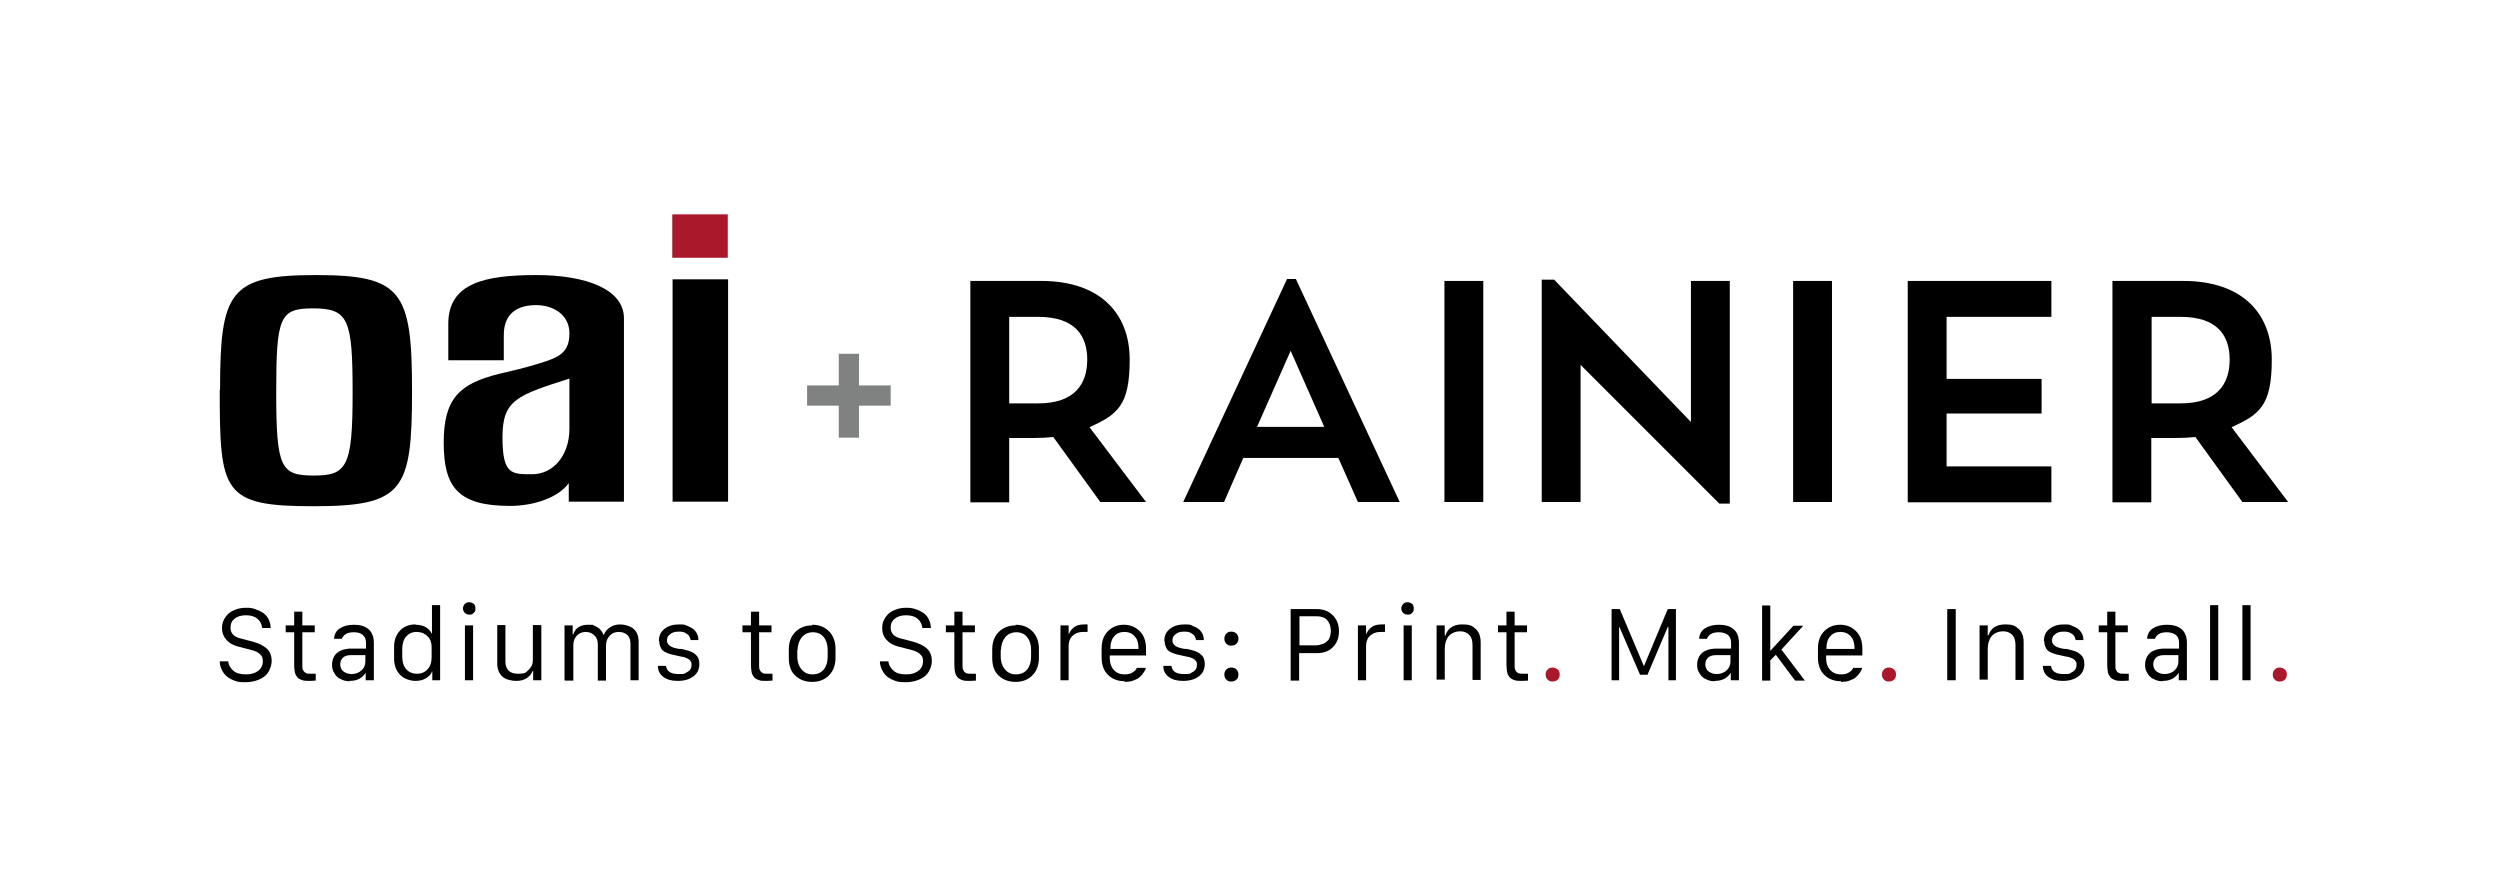 <?xml version="1.0" encoding="UTF-8"?>
<svg id="Layer_1" xmlns="http://www.w3.org/2000/svg" width="10.6in" height="3.8in" version="1.1" viewBox="0 0 765.7 273.6">
  <!-- Generator: Adobe Illustrator 29.1.0, SVG Export Plug-In . SVG Version: 2.1.0 Build 142)  -->
  <defs>
    <style>
      .st0 {
        fill: #aa182c;
      }

      .st1 {
        isolation: isolate;
      }

      .st2 {
        fill: #808181;
      }
    </style>
  </defs>
  <g>
    <path d="M67.4,118.9c0-30,2.9-35.1,29.3-35.1s29.5,4.9,29.5,35.5-2.6,35.3-30.3,35.3-28.6-4.2-28.6-35.6ZM95.9,94c-10.2,0-11.3,2.5-11.3,25.7s1.4,25.5,11.5,25.5,11.9-2.6,11.9-25.2-1.2-26-12.1-26Z"/>
    <path d="M154.3,109.9h-17v-11.2c0-12.6,11.5-14.9,27-14.9s26.8,4.5,26.8,13.2v56.2h-16.9v-5.7c-3,4.3-10.4,7-18,7-16,0-20.3-5.8-20.3-19.4s4.9-18.1,17.2-21.1c3.5-.8,8.5-2,11.9-3.1,6.6-1.9,9.4-3.6,9.4-9.3s-5-8.6-10.2-8.6-9.9,2.1-9.9,9.2v7.6h0ZM174.4,115.5c-15.8,5.1-20.5,6.4-20.5,17.9s2.7,11.4,9.1,11.4,11.4-5.7,11.4-13.9c0,0,0-15.4,0-15.4Z"/>
    <rect class="st0" x="205.9" y="65.2" width="17" height="13.3"/>
    <path d="M223,153.2h-17v-68.1h17v68.1Z"/>
  </g>
  <g>
    <path d="M297.2,85.6h21.7c18,0,27.1,9.9,27.1,24.1s-3.8,16.8-12.3,20.7l17.3,22.9h-14l-14.4-19.9c-1.9.2-4,.3-6.1.3h-7.4v19.7h-11.9v-67.7ZM309.1,96.6v26.5h8.9c11.2,0,15-6,15-13.4s-3.8-13.1-15-13.1c0,0-8.9,0-8.9,0Z"/>
    <path d="M374.9,153.3h-12.5l31.8-68.3h2.7l31.8,68.3h-12.8l-6-13.5h-29.1l-5.9,13.5h0ZM385,130.3h20.6l-10.3-23.3-10.3,23.3Z"/>
    <path d="M442.4,85.6h11.9v67.7h-11.9v-67.7Z"/>
    <path d="M472.2,85.2h3.8l41.9,43.6v-43.2h11.9v68.2h-3.2l-42.5-42.5v42h-11.9v-68.1h0Z"/>
    <path d="M549.2,85.6h11.9v67.7h-11.9v-67.7Z"/>
    <path d="M584.3,85.6h44v11h-32.1v19h29.1v10.6h-29.1v16.2h32.1v11h-44v-67.7Z"/>
    <path d="M647,85.6h21.7c18,0,27.1,9.9,27.1,24.1s-3.8,16.8-12.3,20.7l17.3,22.9h-14l-14.4-19.9c-1.9.2-4,.3-6.1.3h-7.4v19.7h-11.9v-67.7h0ZM659,96.6v26.5h8.9c11.2,0,15-6,15-13.4s-3.8-13.1-15-13.1c0,0-8.9,0-8.9,0Z"/>
  </g>
  <g>
    <path d="M67.3,202.1h2.6c.1,1.2.7,2.1,1.6,2.9s2.3,1.1,3.9,1.1,2.8-.4,3.7-1.1,1.4-1.7,1.4-2.9-.3-1.7-.9-2.2c-.6-.6-1.5-1-2.7-1.3l-3.9-1c-1.5-.4-2.7-1-3.6-2s-1.4-2.2-1.4-3.7.4-2.4,1.1-3.4,1.6-1.7,2.7-2.1c1.1-.5,2.3-.7,3.6-.7s1.8.1,2.7.4,1.6.6,2.4,1.1c.7.5,1.3,1.1,1.7,1.9.4.8.7,1.7.7,2.8h-2.6c-.1-1.1-.6-2.1-1.4-2.8-.8-.7-2-1.1-3.5-1.1s-2.6.3-3.5,1c-.9.7-1.3,1.6-1.3,2.8,0,1.7,1,2.8,3.1,3.3l3.8,1c1.8.5,3.2,1.2,4.2,2.1s1.5,2.2,1.5,3.8-.8,3.7-2.3,4.8-3.5,1.7-5.8,1.7-2.5-.2-3.6-.6c-1-.4-1.8-.9-2.4-1.5-.6-.6-1-1.3-1.3-2s-.5-1.4-.5-2.2Z"/>
    <path d="M90.1,191.1v-4.2h2.5v4.2h3.8v2.1h-3.8v10.1c0,.7,0,1.2.3,1.6.2.4.5.6.8.8s.9.2,1.7.2.9,0,1.3,0v2.1c-.4,0-1,.1-1.9.1s-1.8,0-2.4-.3c-.6-.2-1.1-.5-1.4-.9-.3-.4-.6-.9-.7-1.5s-.2-1.3-.2-2.2v-10h-2.6v-2.1h2.6Z"/>
    <path d="M107.1,208.2c-.8,0-1.5-.1-2.2-.4s-1.3-.6-1.7-1-.8-1-1.1-1.6c-.3-.6-.4-1.3-.4-2.1s.2-1.8.7-2.6,1.1-1.3,2-1.7,2-.6,3.2-.6h4.5v-1.7c0-1.1-.3-1.9-1-2.5s-1.6-.8-2.8-.8c-1.9,0-3.1.7-3.6,2h-2.4c.1-1.4.7-2.5,1.8-3.2,1.1-.7,2.5-1.1,4.3-1.1s3.3.4,4.4,1.3c1.1.9,1.7,2.3,1.7,4.2v11.5h-2.5v-2.3h0c-1.1,1.7-2.7,2.5-4.9,2.5ZM107.7,206c1.2,0,2.2-.4,3-1.1s1.2-1.7,1.2-2.7v-2h-4.4c-1.1,0-2,.3-2.5.8s-.8,1.2-.8,2,.3,1.7,1,2.2,1.5.8,2.5.8Z"/>
    <path d="M127.3,190.9c1.3,0,2.4.3,3.2.8s1.4,1.2,1.7,1.9h.1v-8.7h2.5v23h-2.4v-2.7h-.1c-.2.8-.8,1.4-1.7,2s-2,.9-3.4.9-3.5-.6-4.7-1.9-1.8-2.9-1.8-5v-3.5c0-2.1.6-3.7,1.8-5s2.8-1.9,4.8-1.9ZM127.6,193.1c-1.4,0-2.4.5-3.2,1.4s-1.2,2.2-1.2,3.9v2.2c0,1.7.4,3,1.2,3.9s1.9,1.4,3.3,1.4,2.5-.5,3.3-1.4,1.2-2.1,1.2-3.7v-3.1c0-1.3-.4-2.5-1.3-3.3-.9-.9-2-1.3-3.4-1.3Z"/>
    <path d="M141.8,185.9c0-.5.2-1,.6-1.4s.8-.5,1.3-.5,1,.2,1.4.5.5.8.5,1.4,0,.7-.2,1-.4.5-.7.7-.6.2-1,.2c-.5,0-1-.2-1.3-.5s-.6-.8-.6-1.3ZM142.4,207.9v-16.8h2.5v16.8h-2.5Z"/>
    <path d="M165.8,191.1v16.8h-2.5v-2.8h-.2c-.3.8-.8,1.5-1.7,2.1s-1.9.9-3.3.9-3.2-.4-4.2-1.3c-1-.9-1.6-2.2-1.6-4v-11.8h2.5v11.1c0,2.5,1.3,3.8,3.8,3.8s2.4-.4,3.3-1.2c.9-.8,1.3-1.8,1.3-2.9v-10.8h2.5Z"/>
    <path d="M172.9,207.9v-16.8h2.5v2.7h.2c.6-1.9,2.2-2.9,4.5-2.9s1.2,0,1.7.2c.5.2,1,.4,1.4.7s.7.6,1,1,.5.8.6,1.2h.1c.4-.9,1-1.7,1.9-2.3s1.9-.9,3.2-.9,3.1.5,4.1,1.4c1,.9,1.5,2.2,1.5,3.9v11.8h-2.5v-11.2c0-1.1-.3-2-.9-2.6s-1.5-1-2.7-1-2.1.4-2.8,1.2-1.1,1.7-1.1,2.9v10.8h-2.5v-11.1c0-1.1-.3-2-1-2.7s-1.6-1.1-2.7-1.1-2,.4-2.7,1.1c-.7.8-1.1,1.7-1.1,2.9v10.9h-2.5Z"/>
    <path d="M201.8,195.9c0-1.7.6-2.9,1.8-3.8s2.6-1.3,4.4-1.3,1.7.1,2.4.4,1.4.6,1.9,1,.9.9,1.2,1.5.4,1.2.4,1.9h-2.4c0-.4-.2-.8-.4-1.2s-.7-.7-1.2-1-1.2-.4-2-.4-1.3.1-1.8.3-.9.5-1.3.9-.5.9-.5,1.4,0,.7.2,1,.3.5.6.7c.2.2.5.3.9.5s.7.2,1,.3.6.1,1.1.2c0,0,0,0,.1,0s0,0,.1,0,0,0,.1,0c.6,0,1.1.2,1.5.3.4.1.9.2,1.4.4.5.2.9.4,1.2.6s.6.5.9.8.5.7.6,1.1.2.9.2,1.4c0,1.6-.6,2.9-1.8,3.8s-2.8,1.4-4.8,1.4-3.3-.4-4.4-1.2c-1.1-.8-1.7-1.9-1.7-3.4h2.5c.2,1.7,1.5,2.5,3.8,2.5s1.7-.1,2.3-.4,1.1-.6,1.3-1c.3-.4.4-.9.4-1.4s0-.7-.2-1-.3-.5-.6-.7-.5-.3-1-.5-.8-.3-1.1-.3-.8-.2-1.4-.3c-.8-.2-1.4-.3-1.8-.4s-1-.3-1.5-.5-1-.5-1.3-.8-.5-.7-.7-1.2c-.2-.5-.3-1-.3-1.7Z"/>
    <path d="M230,191.1v-4.2h2.5v4.2h3.8v2.1h-3.8v10.1c0,.7,0,1.2.3,1.6.2.4.5.6.8.8s.9.2,1.7.2.9,0,1.3,0v2.1c-.4,0-1,.1-1.9.1s-1.8,0-2.4-.3c-.6-.2-1.1-.5-1.4-.9-.3-.4-.6-.9-.7-1.5s-.2-1.3-.2-2.2v-10h-2.6v-2.1h2.6Z"/>
    <path d="M248.8,190.9c2.1,0,3.8.7,5.1,2s2,3.1,2,5.4v2.7c0,2.3-.7,4.1-2,5.4-1.3,1.3-3,2-5.1,2s-3.8-.6-5.2-1.9-2-3.1-2-5.4v-2.7c0-2.2.7-4,2-5.3s3-2,5.1-2ZM244.2,198.5v2.1c0,1.1.2,2.1.6,2.9s.9,1.4,1.6,1.9,1.5.7,2.5.7c1.4,0,2.6-.5,3.4-1.5s1.2-2.3,1.2-3.9v-2.1c0-1.6-.4-2.9-1.2-3.9s-1.9-1.5-3.3-1.5-2.5.5-3.4,1.5c-.8,1-1.3,2.3-1.3,3.9Z"/>
    <path d="M269.5,202.1h2.6c.1,1.2.7,2.1,1.6,2.9s2.3,1.1,3.9,1.1,2.8-.4,3.7-1.1,1.4-1.7,1.4-2.9-.3-1.7-.9-2.2c-.6-.6-1.5-1-2.7-1.3l-3.9-1c-1.5-.4-2.7-1-3.6-2-.9-.9-1.4-2.2-1.4-3.7s.4-2.4,1.1-3.4c.7-1,1.6-1.7,2.7-2.1,1.1-.5,2.3-.7,3.6-.7s1.8.1,2.7.4c.8.2,1.6.6,2.4,1.1.7.5,1.3,1.1,1.7,1.9.4.8.7,1.7.7,2.8h-2.6c-.1-1.1-.6-2.1-1.4-2.8-.8-.7-2-1.1-3.5-1.1s-2.6.3-3.5,1c-.9.7-1.3,1.6-1.3,2.8,0,1.7,1,2.8,3.1,3.3l3.8,1c1.8.5,3.2,1.2,4.2,2.1s1.5,2.2,1.5,3.8-.8,3.7-2.3,4.8-3.5,1.7-5.8,1.7-2.5-.2-3.6-.6c-1-.4-1.8-.9-2.4-1.5-.6-.6-1-1.3-1.3-2s-.5-1.4-.5-2.2Z"/>
    <path d="M292.3,191.1v-4.2h2.5v4.2h3.8v2.1h-3.8v10.1c0,.7,0,1.2.3,1.6.2.4.4.6.8.8s.9.2,1.7.2.9,0,1.3,0v2.1c-.4,0-1,.1-1.9.1s-1.8,0-2.4-.3c-.6-.2-1.1-.5-1.4-.9-.3-.4-.6-.9-.7-1.5-.1-.6-.2-1.3-.2-2.2v-10h-2.6v-2.1h2.6Z"/>
    <path d="M311.1,190.9c2.1,0,3.8.7,5.1,2s2,3.1,2,5.4v2.7c0,2.3-.7,4.1-2,5.4-1.3,1.3-3,2-5.1,2s-3.8-.6-5.2-1.9-2-3.1-2-5.4v-2.7c0-2.2.7-4,2-5.3s3-2,5.1-2ZM306.5,198.5v2.1c0,1.1.2,2.1.6,2.9.4.8.9,1.4,1.6,1.9s1.5.7,2.5.7c1.4,0,2.6-.5,3.4-1.5.8-1,1.2-2.3,1.2-3.9v-2.1c0-1.6-.4-2.9-1.2-3.9-.8-1-1.9-1.5-3.3-1.5s-2.5.5-3.4,1.5c-.8,1-1.3,2.3-1.3,3.9Z"/>
    <path d="M324.8,207.9v-16.8h2.5v2.6h.1c.3-.8.8-1.4,1.5-2s1.8-.9,3.2-.9.5,0,1,0v2.3c-.2,0-.7,0-1.3,0-1,0-1.8.2-2.5.6-.7.4-1.2.9-1.5,1.5-.3.6-.5,1.3-.5,2.1v10.6h-2.5Z"/>
    <path d="M344.5,208.2c-2.2,0-3.9-.7-5.2-2s-1.9-3.1-1.9-5.3v-2.7c0-2.2.6-4,1.9-5.3s2.9-2,4.9-2,3.6.7,4.9,2,1.9,3.1,1.9,5.3v2.1h-11.1v.9c0,1.4.4,2.6,1.2,3.5.8.9,1.9,1.4,3.3,1.4s1.8-.2,2.5-.6c.7-.4,1.1-.9,1.3-1.4h2.7c0,.5-.3.9-.6,1.4s-.7.9-1.2,1.4-1.2.8-2,1.1c-.8.3-1.7.4-2.7.4ZM340.1,198.3h8.6v-.3c0-1-.2-1.8-.5-2.6-.4-.7-.9-1.3-1.5-1.7-.7-.4-1.4-.6-2.3-.6-1.3,0-2.3.4-3.1,1.3-.8.9-1.2,2.1-1.2,3.6v.3Z"/>
    <path d="M356.6,195.9c0-1.7.6-2.9,1.8-3.8s2.6-1.3,4.4-1.3,1.7.1,2.4.4,1.4.6,1.9,1,.9.9,1.2,1.5.4,1.2.4,1.9h-2.4c0-.4-.2-.8-.4-1.2s-.7-.7-1.2-1-1.2-.4-2-.4-1.3.1-1.8.3-.9.5-1.3.9c-.3.4-.5.9-.5,1.4s0,.7.2,1c.2.3.3.5.6.7.2.2.5.3.9.5.4.1.7.2,1,.3s.6.1,1.1.2c0,0,0,0,.1,0s0,0,.1,0,0,0,.1,0c.6,0,1.1.2,1.5.3.4.1.9.2,1.4.4.5.2.9.4,1.2.6s.6.5.9.8c.3.3.5.7.6,1.1.1.4.2.9.2,1.4,0,1.6-.6,2.9-1.8,3.8s-2.8,1.4-4.8,1.4-3.3-.4-4.4-1.2c-1.1-.8-1.7-1.9-1.7-3.4h2.5c.2,1.7,1.5,2.5,3.8,2.5s1.7-.1,2.3-.4,1.1-.6,1.3-1c.3-.4.4-.9.4-1.4s0-.7-.2-1c-.2-.3-.3-.5-.6-.7s-.5-.3-1-.5c-.4-.2-.8-.3-1.1-.3s-.8-.2-1.4-.3c-.8-.2-1.4-.3-1.8-.4s-1-.3-1.5-.5-1-.5-1.3-.8-.5-.7-.7-1.2c-.2-.5-.3-1-.3-1.7Z"/>
    <path d="M375,195.2c0-.6.2-1.2.6-1.6.4-.4.9-.6,1.5-.6s1.2.2,1.6.6c.4.4.6.9.6,1.6s-.2,1.1-.6,1.5c-.4.4-.9.6-1.6.6s-1.1-.2-1.5-.6c-.4-.4-.6-.9-.6-1.5ZM375,206.1c0-.6.2-1.1.6-1.5.4-.4.9-.6,1.5-.6s1.2.2,1.6.6c.4.4.6.9.6,1.6s-.2,1.1-.6,1.5c-.4.4-.9.6-1.6.6s-1.1-.2-1.5-.6c-.4-.4-.6-.9-.6-1.5Z"/>
    <path d="M395.4,186.1h7.8c2.1,0,3.7.6,5,1.9s1.9,2.9,1.9,4.9-.6,3.6-1.9,4.9-2.9,1.8-5,1.8h-5.3v8.4h-2.6v-21.8ZM398,188.4v8.8h3.4c.7,0,1.3,0,1.8,0s1-.1,1.5-.3c.5-.1.9-.3,1.2-.5s.6-.5.9-.8c.3-.3.4-.7.6-1.2.1-.5.2-1,.2-1.6,0-1.4-.4-2.5-1.1-3.3s-1.8-1.2-3.2-1.2h-5.2Z"/>
    <path d="M415.9,207.9v-16.8h2.5v2.6h.1c.3-.8.8-1.4,1.5-2s1.8-.9,3.2-.9.5,0,1,0v2.3c-.2,0-.7,0-1.3,0-1,0-1.8.2-2.5.6-.7.4-1.2.9-1.5,1.5-.3.6-.5,1.3-.5,2.1v10.6h-2.5Z"/>
    <path d="M429.2,185.9c0-.5.2-1,.6-1.4.4-.4.8-.5,1.3-.5s1,.2,1.4.5c.4.4.5.8.5,1.4s0,.7-.2,1c-.2.3-.4.5-.7.7s-.6.2-1,.2c-.5,0-1-.2-1.3-.5-.4-.4-.6-.8-.6-1.3ZM429.9,207.9v-16.8h2.5v16.8h-2.5Z"/>
    <path d="M440,207.9v-16.8h2.5v3.1h.2c.7-2.2,2.4-3.4,5.1-3.4s3.1.5,4.2,1.4c1,.9,1.5,2.3,1.5,4.1v11.5h-2.5v-10.7c0-1.3-.3-2.4-1-3.1-.7-.7-1.6-1.1-2.8-1.1s-2.7.5-3.5,1.5-1.2,2.3-1.2,3.9v9.4h-2.5Z"/>
    <path d="M461.4,191.1v-4.2h2.5v4.2h3.8v2.1h-3.8v10.1c0,.7,0,1.2.3,1.6.2.4.4.6.8.8s.9.2,1.7.2.9,0,1.3,0v2.1c-.4,0-1,.1-1.9.1s-1.8,0-2.4-.3c-.6-.2-1.1-.5-1.4-.9-.3-.4-.6-.9-.7-1.5-.1-.6-.2-1.3-.2-2.2v-10h-2.6v-2.1h2.6Z"/>
    <path class="st0" d="M473.4,206.1c0-.6.2-1.1.6-1.5s.9-.6,1.5-.6,1.1.2,1.6.6.6.9.6,1.6-.2,1.1-.6,1.5-.9.6-1.6.6-1.1-.2-1.5-.6-.6-.9-.6-1.5Z"/>
    <path d="M495.9,207.9h-2.3v-21.8h2.5l7.4,17.5h0l7.3-17.5h2.5v21.8h-2.3v-16.3h-.2l-6.2,14.6h-2.3l-6.3-14.6h-.1v16.3Z"/>
    <path d="M525.2,208.2c-.8,0-1.5-.1-2.2-.4s-1.3-.6-1.7-1-.8-1-1.1-1.6c-.3-.6-.4-1.3-.4-2.1s.2-1.8.7-2.6,1.1-1.3,2-1.7c.9-.4,2-.6,3.2-.6h4.5v-1.7c0-1.1-.3-1.9-1-2.5-.7-.5-1.6-.8-2.8-.8-1.9,0-3.1.7-3.6,2h-2.4c.1-1.4.7-2.5,1.8-3.2,1.1-.7,2.5-1.1,4.3-1.1s3.3.4,4.4,1.3c1.1.9,1.7,2.3,1.7,4.2v11.5h-2.5v-2.3h0c-1.1,1.7-2.7,2.5-4.9,2.5ZM525.8,206c1.2,0,2.2-.4,3-1.1s1.2-1.7,1.2-2.7v-2h-4.4c-1.1,0-2,.3-2.5.8s-.8,1.2-.8,2,.3,1.7,1,2.2,1.5.8,2.5.8Z"/>
    <path d="M542.2,201.7v6.3h-2.5v-23h2.5v13.9h0l7.1-7.7h3l-6.7,7.3,7.2,9.5h-3l-5.9-7.9-1.6,1.6Z"/>
    <path d="M563.9,208.2c-2.2,0-3.9-.7-5.2-2s-1.9-3.1-1.9-5.3v-2.7c0-2.2.6-4,1.9-5.3s2.9-2,4.9-2,3.6.7,4.9,2,1.9,3.1,1.9,5.3v2.1h-11.1v.9c0,1.4.4,2.6,1.2,3.5.8.9,1.9,1.4,3.3,1.4s1.8-.2,2.5-.6c.7-.4,1.1-.9,1.3-1.4h2.7c0,.5-.3.9-.6,1.4s-.7.9-1.2,1.4-1.2.8-2,1.1c-.8.3-1.7.4-2.7.4ZM559.4,198.3h8.6v-.3c0-1-.2-1.8-.5-2.6-.4-.7-.9-1.3-1.5-1.7-.7-.4-1.4-.6-2.3-.6-1.3,0-2.3.4-3.1,1.3-.8.9-1.2,2.1-1.2,3.6v.3Z"/>
    <path class="st0" d="M576.4,206.1c0-.6.2-1.1.6-1.5s.9-.6,1.5-.6,1.1.2,1.6.6.6.9.6,1.6-.2,1.1-.6,1.5-.9.6-1.6.6-1.1-.2-1.5-.6-.6-.9-.6-1.5Z"/>
    <path d="M599,207.9h-2.6v-21.8h2.6v21.8Z"/>
    <path d="M606.3,207.9v-16.8h2.5v3.1h.2c.7-2.2,2.4-3.4,5.1-3.4s3.1.5,4.2,1.4c1,.9,1.5,2.3,1.5,4.1v11.5h-2.5v-10.7c0-1.3-.3-2.4-1-3.1-.7-.7-1.6-1.1-2.8-1.1s-2.7.5-3.5,1.5-1.2,2.3-1.2,3.9v9.4h-2.5Z"/>
    <path d="M626,195.9c0-1.7.6-2.9,1.8-3.8s2.6-1.3,4.4-1.3,1.7.1,2.4.4,1.4.6,1.9,1,.9.9,1.2,1.5.4,1.2.4,1.9h-2.4c0-.4-.2-.8-.4-1.2s-.7-.7-1.2-1-1.2-.4-2-.4-1.3.1-1.8.3-.9.5-1.3.9c-.3.4-.5.9-.5,1.4s0,.7.2,1c.2.3.3.5.6.7.2.2.5.3.9.5.4.1.7.2,1,.3s.6.1,1.1.2c0,0,0,0,.1,0s0,0,.1,0,0,0,.1,0c.6,0,1.1.2,1.5.3.4.1.9.2,1.4.4.5.2.9.4,1.2.6s.6.5.9.8c.3.3.5.7.6,1.1.1.4.2.9.2,1.4,0,1.6-.6,2.9-1.8,3.8s-2.8,1.4-4.8,1.4-3.3-.4-4.4-1.2c-1.1-.8-1.7-1.9-1.7-3.4h2.5c.2,1.7,1.5,2.5,3.8,2.5s1.7-.1,2.3-.4,1.1-.6,1.3-1c.3-.4.4-.9.4-1.4s0-.7-.2-1c-.2-.3-.3-.5-.6-.7s-.5-.3-1-.5c-.4-.2-.8-.3-1.1-.3s-.8-.2-1.4-.3c-.8-.2-1.4-.3-1.8-.4s-1-.3-1.5-.5-1-.5-1.3-.8-.5-.7-.7-1.2c-.2-.5-.3-1-.3-1.7Z"/>
    <path d="M645.4,191.1v-4.2h2.5v4.2h3.8v2.1h-3.8v10.1c0,.7,0,1.2.3,1.6.2.4.4.6.8.8s.9.2,1.7.2.9,0,1.3,0v2.1c-.4,0-1,.1-1.9.1s-1.8,0-2.4-.3c-.6-.2-1.1-.5-1.4-.9-.3-.4-.6-.9-.7-1.5-.1-.6-.2-1.3-.2-2.2v-10h-2.6v-2.1h2.6Z"/>
    <path d="M662.4,208.2c-.8,0-1.5-.1-2.2-.4s-1.3-.6-1.7-1-.8-1-1.1-1.6c-.3-.6-.4-1.3-.4-2.1s.2-1.8.7-2.6,1.1-1.3,2-1.7c.9-.4,2-.6,3.2-.6h4.5v-1.7c0-1.1-.3-1.9-1-2.5-.7-.5-1.6-.8-2.8-.8-1.9,0-3.1.7-3.6,2h-2.4c.1-1.4.7-2.5,1.8-3.2,1.1-.7,2.5-1.1,4.3-1.1s3.3.4,4.4,1.3c1.1.9,1.7,2.3,1.7,4.2v11.5h-2.5v-2.3h0c-1.1,1.7-2.7,2.5-4.9,2.5ZM663,206c1.2,0,2.2-.4,3-1.1s1.2-1.7,1.2-2.7v-2h-4.4c-1.1,0-2,.3-2.5.8s-.8,1.2-.8,2,.3,1.7,1,2.2,1.5.8,2.5.8Z"/>
    <path d="M676.9,207.9v-23h2.5v23h-2.5Z"/>
    <path d="M686.8,207.9v-23h2.5v23h-2.5Z"/>
    <path class="st0" d="M696.1,206.1c0-.6.2-1.1.6-1.5s.9-.6,1.5-.6,1.1.2,1.6.6.6.9.6,1.6-.2,1.1-.6,1.5-.9.6-1.6.6-1.1-.2-1.5-.6-.6-.9-.6-1.5Z"/>
  </g>
  <g class="st1">
    <path class="st2" d="M256.9,123.8h-9.7v-6.2h9.7v-9.7h6.2v9.7h9.7v6.2h-9.7v9.8h-6.2v-9.8Z"/>
  </g>
</svg>